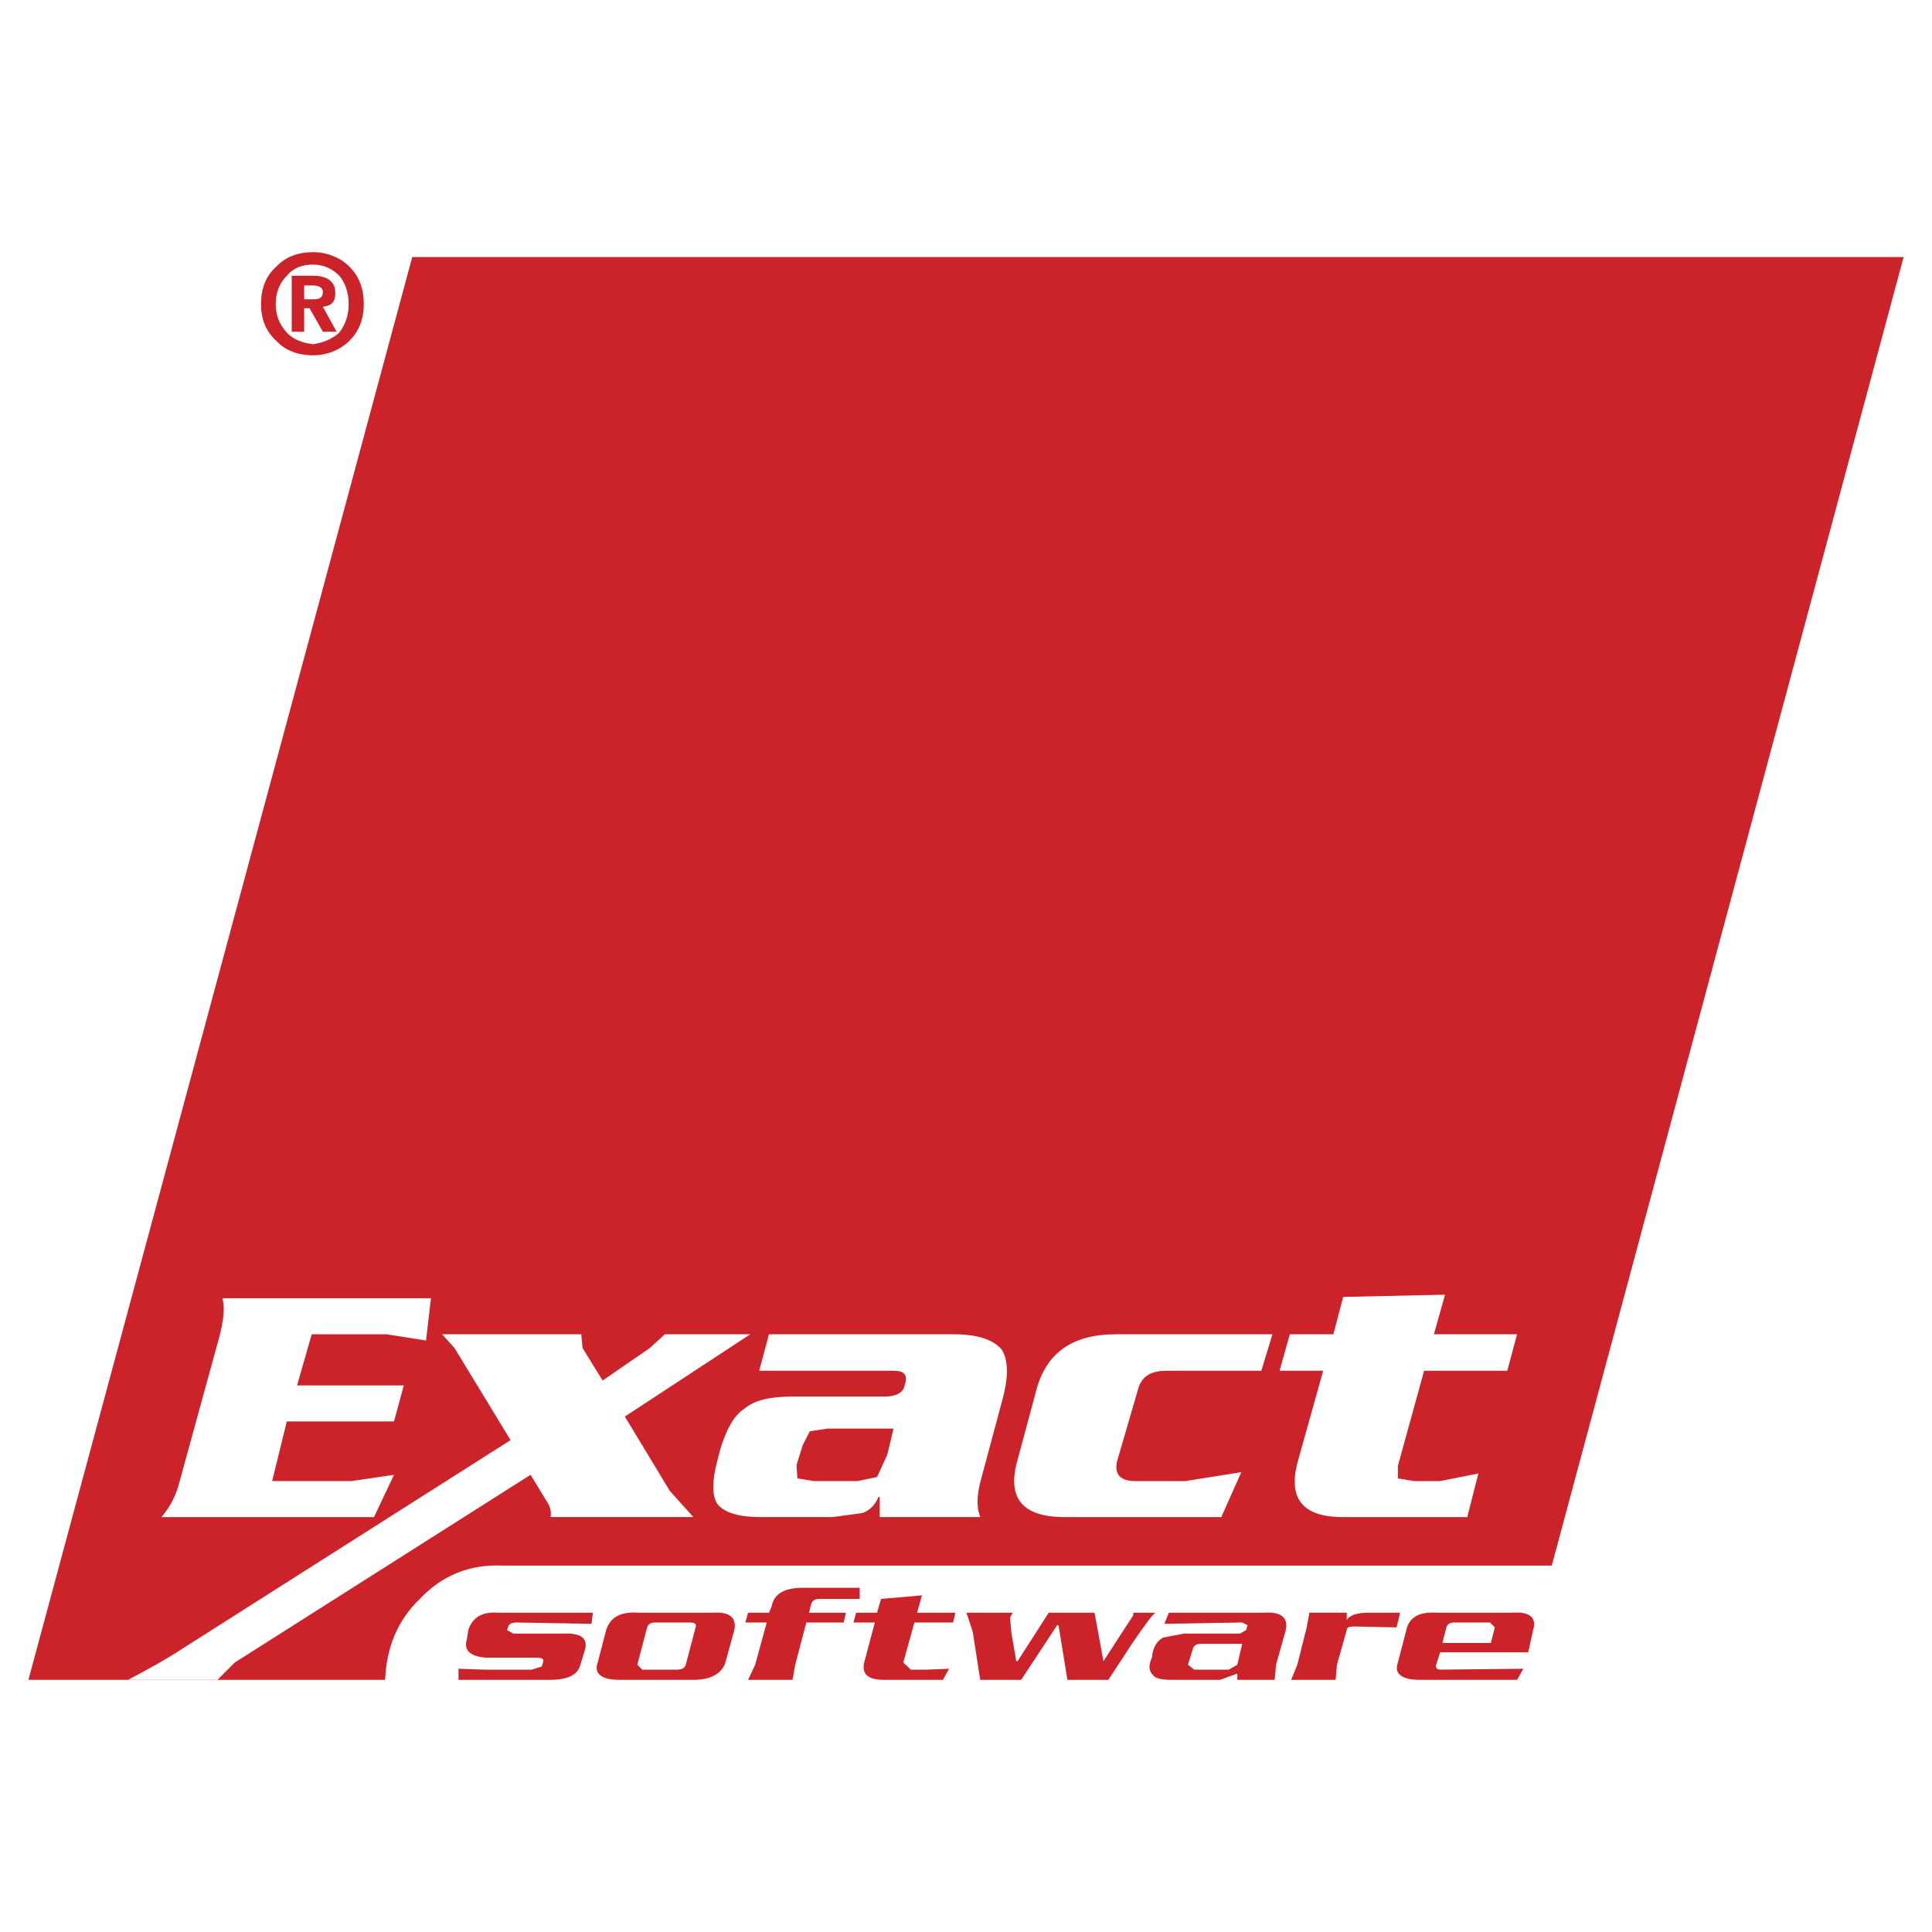 <svg xmlns="http://www.w3.org/2000/svg" width="2500" height="2500" viewBox="0 0 192.756 192.756"><g fill-rule="evenodd" clip-rule="evenodd"><path fill="#fff" d="M0 0h192.756v192.756H0V0z"/><path d="M26.043 30.348c0 1.509.488 2.751 1.598 3.728.843.887 2.085 1.375 3.594 1.375 1.332 0 2.618-.488 3.55-1.375 1.021-.976 1.509-2.219 1.509-3.728 0-1.598-.488-2.84-1.509-3.816-.932-.887-2.218-1.375-3.55-1.375-1.509 0-2.751.488-3.594 1.375-1.11.975-1.598 2.218-1.598 3.816zm2.574 2.84c-.754-.843-1.109-1.73-1.109-2.84 0-1.11.355-2.085 1.109-2.84.621-.754 1.509-1.109 2.618-1.109.977 0 1.864.355 2.618 1.109.622.755.932 1.73.932 2.84 0 1.109-.31 1.997-.932 2.84-.754.666-1.642 1.021-2.618 1.154-1.11-.134-1.997-.489-2.618-1.154z" fill="#cc2229"/><path d="M29.105 27.507v5.592h1.243v-2.352h.533l1.331 2.352h1.375l-1.375-2.485c.888-.133 1.242-.488 1.242-1.376 0-1.109-.754-1.73-2.219-1.73h-2.13v-.001zm1.243 2.352v-1.375h.887c.622 0 .977.266.977.621 0 .488-.222.754-.843.754h-1.021zM189.922 25.644H41.131L2.834 167.602h35.589c.133-3.24 1.243-5.947 3.461-8.078 2.219-2.352 4.97-3.461 8.209-3.326H154.82l35.102-130.554z" fill="#cc2229"/><path d="M17.967 147.631c-.355 1.51-.976 2.707-1.864 3.729h21.211l1.997-4.217-4.216.623h-7.943l1.464-5.947h10.695l.976-3.594h-10.65l1.465-5.104h7.455l3.949.621.488-4.215H22.183c.266.887.133 2.129-.267 3.727l-3.949 14.377zM99.928 134.629c-.887-1.02-2.484-1.508-4.836-1.508H76.72l-.976 3.639h13.401c1.109 0 1.464.443 1.109 1.465-.133.754-.888 1.109-1.997 1.109h-9.186c-2.219 0-3.816.354-4.837 1.242-.976.621-1.73 1.953-2.352 3.949l-.355 1.375c-.488 1.865-.488 3.24 0 4.084.621.887 2.086 1.375 4.349 1.375h7.189l2.973-.4c.622-.221 1.243-.709 1.598-1.598h.133v1.998h10.03c-.355-.887-.355-1.998 0-3.461l2.129-7.943c.711-2.484.711-4.217 0-5.326zm-19.836 9.541l.71-1.375 1.775-.266h6.568l-.622 2.617-1.021 2.219-1.953.4H81.2l-1.642-.268-.089-1.33.623-1.997zM111.422 145.9l2.129-7.322c.355-1.242 1.242-1.818 2.84-1.818h9.453l1.109-3.639h-15.621c-4.348 0-6.967 1.863-7.943 5.592l-1.863 6.922c-1.109 3.861.488 5.725 4.703 5.725h15.621l1.996-4.482-5.59.889h-4.971c-1.465-.001-2.086-.624-1.863-1.867zM150.383 136.76l.977-3.639h-8.299l1.109-3.949-10.162.221-.977 3.729h-4.348l-1.021 3.639h4.35l-2.484 8.875c-1.109 3.861.398 5.725 4.48 5.725h12.381l1.109-4.35-3.816.756h-2.617l-1.598-.268v-1.242l2.617-9.496h8.299v-.001z" fill="#fff"/><path d="M58.126 134.496l-.133-1.375H44.104l1.242 1.375 5.592 9.186-32.75 20.812c-1.464.977-3.328 1.996-5.414 3.107h8.919l1.731-1.732 29.509-18.727 1.598 2.619c.399.576.488 1.109.399 1.598h14.244l-2.352-2.619-4.481-7.41 12.514-8.209h-8.52l-1.509 1.375-4.704 3.24-1.996-3.24z" fill="#fff"/><path d="M59.014 162.01l.133-1.109h-9.452c-1.597-.133-2.573.488-2.973 1.73l-.133.887c-.355 1.109.266 1.73 1.864 1.865h4.97c.622 0 .888.088.755.486l-.133.4-.976.311H48.32l-2.574-.09v1.111h9.053c1.864 0 2.84-.488 3.106-1.51l.488-1.598c.222-1.109-.488-1.598-2.352-1.508h-4.836l-.622-.355.133-.355c.089-.266.355-.398.843-.398l7.455.133zM73.259 162.631c.266-1.242-.489-1.863-2.219-1.73h-7.322c-1.864-.133-2.84.488-3.24 1.73l-.843 3.238c-.399 1.109.355 1.732 2.219 1.732h7.322c1.731 0 2.84-.623 3.195-1.732l.888-3.238zm-4.483-.754c.533 0 .754.133.622.486l-.977 3.729c-.133.398-.488.488-.887.488h-3.461l-.488-.488.977-3.729c.133-.354.399-.486.754-.486h3.46zM81.823 159.523h3.95v-1.109h-5.68c-1.864 0-2.884.623-3.106 1.865l-.267.621h-2.085l-.267.977h2.13l-1.154 4.215-.71 1.51h4.438l.266-1.51 1.109-4.215h3.728l.222-.977h-3.684l.222-.889c.134-.353.4-.488.888-.488zM95.091 161.877l.222-.977h-3.816l.488-1.73-4.083.354-.399 1.377h-2.085l-.267.977h2.13l-1.021 3.859c-.355 1.242.266 1.865 1.997 1.865h5.813l.621-1.111-2.219.09h-1.598l-.754-.711 1.109-3.992h3.862v-.001zM113.062 160.9v.266l-2.973 4.57-.887-4.836h-4.57l-3.107 4.836h-.133l-.488-2.84-.133-1.508.266-.488h-4.615l.621 1.863.756 4.838h4.082l3.594-5.459h.133l.889 5.459h4.082l2.352-3.596c1.375-1.996 2.086-2.973 2.352-3.105h-2.221zM128.283 162.631c.268-1.242-.486-1.863-2.219-1.73h-9.451l-.443 1.109 7.766-.133.531.266-.133.488-.621.355h-5.59l-2.086.398c-.623.355-1.021.977-1.109 1.998-.4.887-.268 1.33.088 1.73.266.354.887.488 1.863.488h4.838l1.73-.623v.623h3.727l.135-1.51.974-3.459zm-9.273 1.863c.133-.355.355-.488.844-.488h4.082l-.488 2.086-.844.488h-3.461l-.621-.488.488-1.598zM134.363 162.631c0-.268.223-.355.754-.355l4.217.088.354-1.463h-3.193c-1.109 0-1.908.266-2.131.754v-.755h-3.729l-.266 1.463-.932 3.729-.621 1.51h4.438l.133-1.51.976-3.461zM139.467 165.869c-.4 1.109.355 1.732 2.219 1.732h9.674l.621-1.111-8.166.09c-.398 0-.621-.09-.531-.488l.398-1.242h8.787l.488-2.219c.398-1.242-.355-1.863-2.086-1.73h-7.455c-1.863-.133-2.84.488-3.105 1.73l-.844 3.238zm9.674-3.506l-.4 1.555h-4.836l.398-1.555c.133-.354.355-.486.844-.486h3.506l.488.486z" fill="#cc2229"/></g></svg>